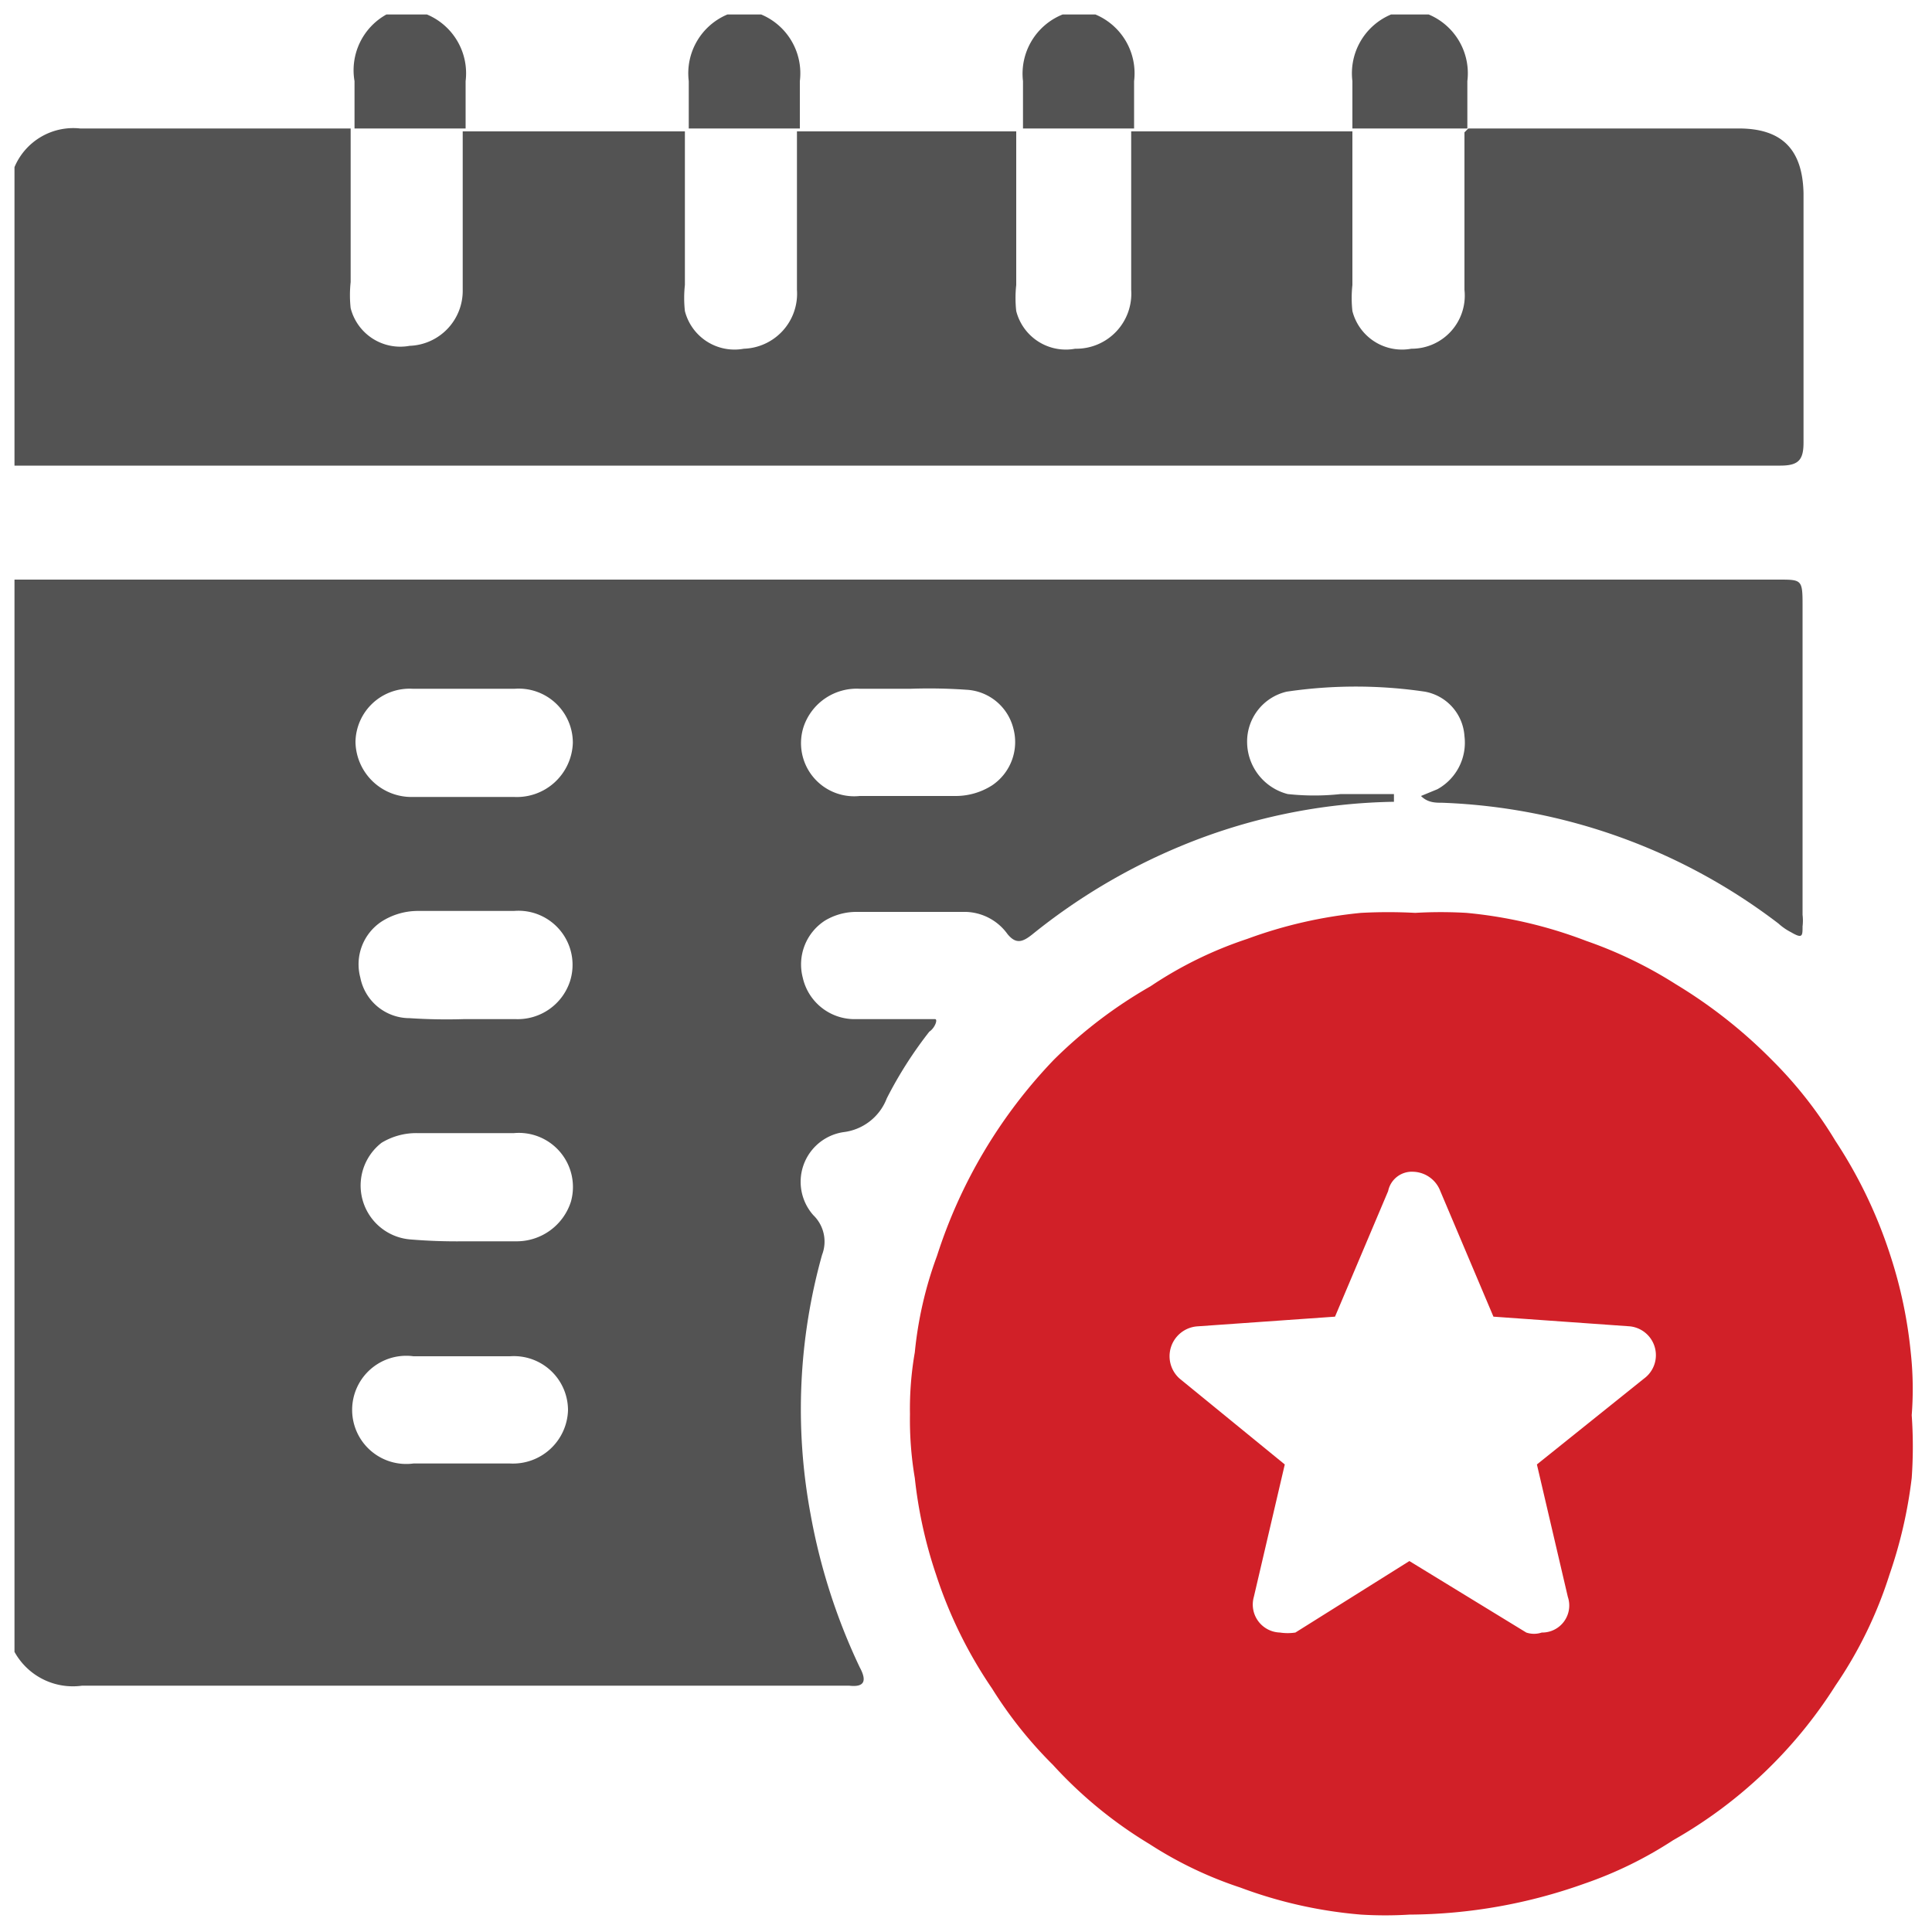 <svg id="Layer_1" data-name="Layer 1" xmlns="http://www.w3.org/2000/svg" viewBox="0 0 20 20"><defs><style>.cls-1{fill:#535353;}.cls-2{fill:#d12028;}</style></defs><path class="cls-1" d="M.15,17.1V6l.19,0H18.41c.24,0,.25,0,.25.26V9.47a.49.49,0,0,1,0,.12c0,.1,0,.13-.12.06a.6.6,0,0,1-.13-.09,6.1,6.1,0,0,0-3.48-1.25c-.07,0-.15,0-.22-.07l.17-.07a.55.55,0,0,0,.28-.55.5.5,0,0,0-.41-.46,4.89,4.89,0,0,0-1.43,0,.53.53,0,0,0-.41.52.56.56,0,0,0,.42.54,2.54,2.54,0,0,0,.55,0h.55V8.3a6,6,0,0,0-2.21.46,6.25,6.25,0,0,0-1.53.91c-.1.08-.17.11-.26,0A.55.55,0,0,0,10,9.44H8.87a.63.63,0,0,0-.33.09.54.54,0,0,0-.23.59.55.55,0,0,0,.55.43h.67c.05,0,.12,0,.15,0s0,.09-.06.13a4.23,4.23,0,0,0-.44.69.55.55,0,0,1-.45.35.52.52,0,0,0-.31.86.38.38,0,0,1,.09.41,5.93,5.93,0,0,0-.12,2.68,6.28,6.28,0,0,0,.51,1.59c.07.13.06.21-.11.19H.85A.69.69,0,0,1,.15,17.1ZM4.8,8.25h.52a.58.58,0,0,0,.61-.56.56.56,0,0,0-.6-.56H4.27a.56.56,0,0,0-.59.55.58.58,0,0,0,.6.57ZM9.43,7.13H8.9a.58.58,0,0,0-.58.39.55.55,0,0,0,.58.72c.34,0,.69,0,1,0a.7.7,0,0,0,.37-.11.54.54,0,0,0,.22-.59A.53.53,0,0,0,10,7.14,5.56,5.56,0,0,0,9.43,7.13ZM4.8,10.55h.54a.57.57,0,0,0,.56-.39.56.56,0,0,0-.58-.73h-1a.7.7,0,0,0-.37.11.53.53,0,0,0-.22.58.52.52,0,0,0,.51.42A5.81,5.81,0,0,0,4.8,10.55Zm0,2.3h.54a.59.59,0,0,0,.57-.41.56.56,0,0,0-.59-.71h-1a.69.69,0,0,0-.37.1.56.56,0,0,0,.29,1A5.8,5.8,0,0,0,4.8,12.85Zm0,1.19H4.28a.56.56,0,1,0,0,1.11h1a.57.57,0,0,0,.6-.55.56.56,0,0,0-.6-.56Z"/><path class="cls-1" d="M15.2,1.33H18c.45,0,.66.22.67.67,0,.86,0,1.72,0,2.58,0,.18-.05.24-.24.24H.32l-.17,0V1.73a.66.66,0,0,1,.68-.4c.93,0,1.87,0,2.8,0l0,0c0,.53,0,1.06,0,1.59a1.24,1.24,0,0,0,0,.27.53.53,0,0,0,.61.39A.57.57,0,0,0,4.79,3V1.36l0,0H7.09l0,0c0,.53,0,1.06,0,1.59a1.24,1.24,0,0,0,0,.27.53.53,0,0,0,.61.39A.57.57,0,0,0,8.25,3V1.36l0,0h2.27l0,0c0,.53,0,1.06,0,1.59a1.24,1.24,0,0,0,0,.27.53.53,0,0,0,.61.39A.57.57,0,0,0,11.71,3V1.36l0,0H14l0,0q0,.79,0,1.59a1.24,1.24,0,0,0,0,.27.53.53,0,0,0,.61.39A.55.55,0,0,0,15.16,3c0-.54,0-1.09,0-1.63Z"/><path class="cls-1" d="M4.42.15a.66.66,0,0,1,.4.69c0,.16,0,.33,0,.49l0,0H3.67l0,0c0-.16,0-.33,0-.49A.66.66,0,0,1,4,.15Z"/><path class="cls-1" d="M7.88.15a.66.66,0,0,1,.4.69c0,.16,0,.33,0,.49l0,0H7.13l0,0c0-.16,0-.33,0-.49a.66.66,0,0,1,.4-.69Z"/><path class="cls-1" d="M11.34.15a.66.66,0,0,1,.4.69c0,.16,0,.33,0,.49l0,0H10.59l0,0c0-.16,0-.33,0-.49A.66.66,0,0,1,11,.15Z"/><path class="cls-1" d="M14,1.33c0-.16,0-.33,0-.49a.66.66,0,0,1,.4-.69h.39a.66.66,0,0,1,.4.69c0,.16,0,.33,0,.49l0,0H14.05Z"/><path class="cls-2" d="M19.78,14a4.71,4.71,0,0,0-.21-1A4.86,4.86,0,0,0,19,11.81a4.33,4.33,0,0,0-.65-.83,5.12,5.12,0,0,0-1-.79,4.44,4.44,0,0,0-.93-.45,4.67,4.67,0,0,0-1.24-.29,4.58,4.58,0,0,0-.53,0,5.25,5.25,0,0,0-.56,0,4.71,4.71,0,0,0-1.18.27,4.11,4.11,0,0,0-1,.49,4.79,4.79,0,0,0-1,.76A5.24,5.24,0,0,0,9.7,13a4,4,0,0,0-.23,1,3.39,3.39,0,0,0-.05.64,3.6,3.6,0,0,0,.05.66,4.68,4.68,0,0,0,.22,1,4.63,4.63,0,0,0,.58,1.18,4.37,4.37,0,0,0,.63.79,4.48,4.48,0,0,0,1,.82,4.07,4.07,0,0,0,.94.45,4.65,4.65,0,0,0,1.25.28,4.07,4.07,0,0,0,.5,0,5.46,5.46,0,0,0,1.81-.32,4.13,4.13,0,0,0,.92-.45A4.77,4.77,0,0,0,19,17.45a4.38,4.38,0,0,0,.56-1.15,4.79,4.79,0,0,0,.23-1,4.62,4.62,0,0,0,0-.65A3.49,3.49,0,0,0,19.78,14Zm-3.55,2.53a.28.28,0,0,1-.27.37.25.25,0,0,1-.16,0l-1.21-.74-1.18.74a.53.53,0,0,1-.16,0,.29.29,0,0,1-.27-.37l.32-1.37-1.09-.89a.31.31,0,0,1,.19-.54l1.42-.1.55-1.3a.25.25,0,0,1,.26-.2.31.31,0,0,1,.28.2l.55,1.3,1.41.1a.3.3,0,0,1,.15.54l-1.11.89Z"/></svg>